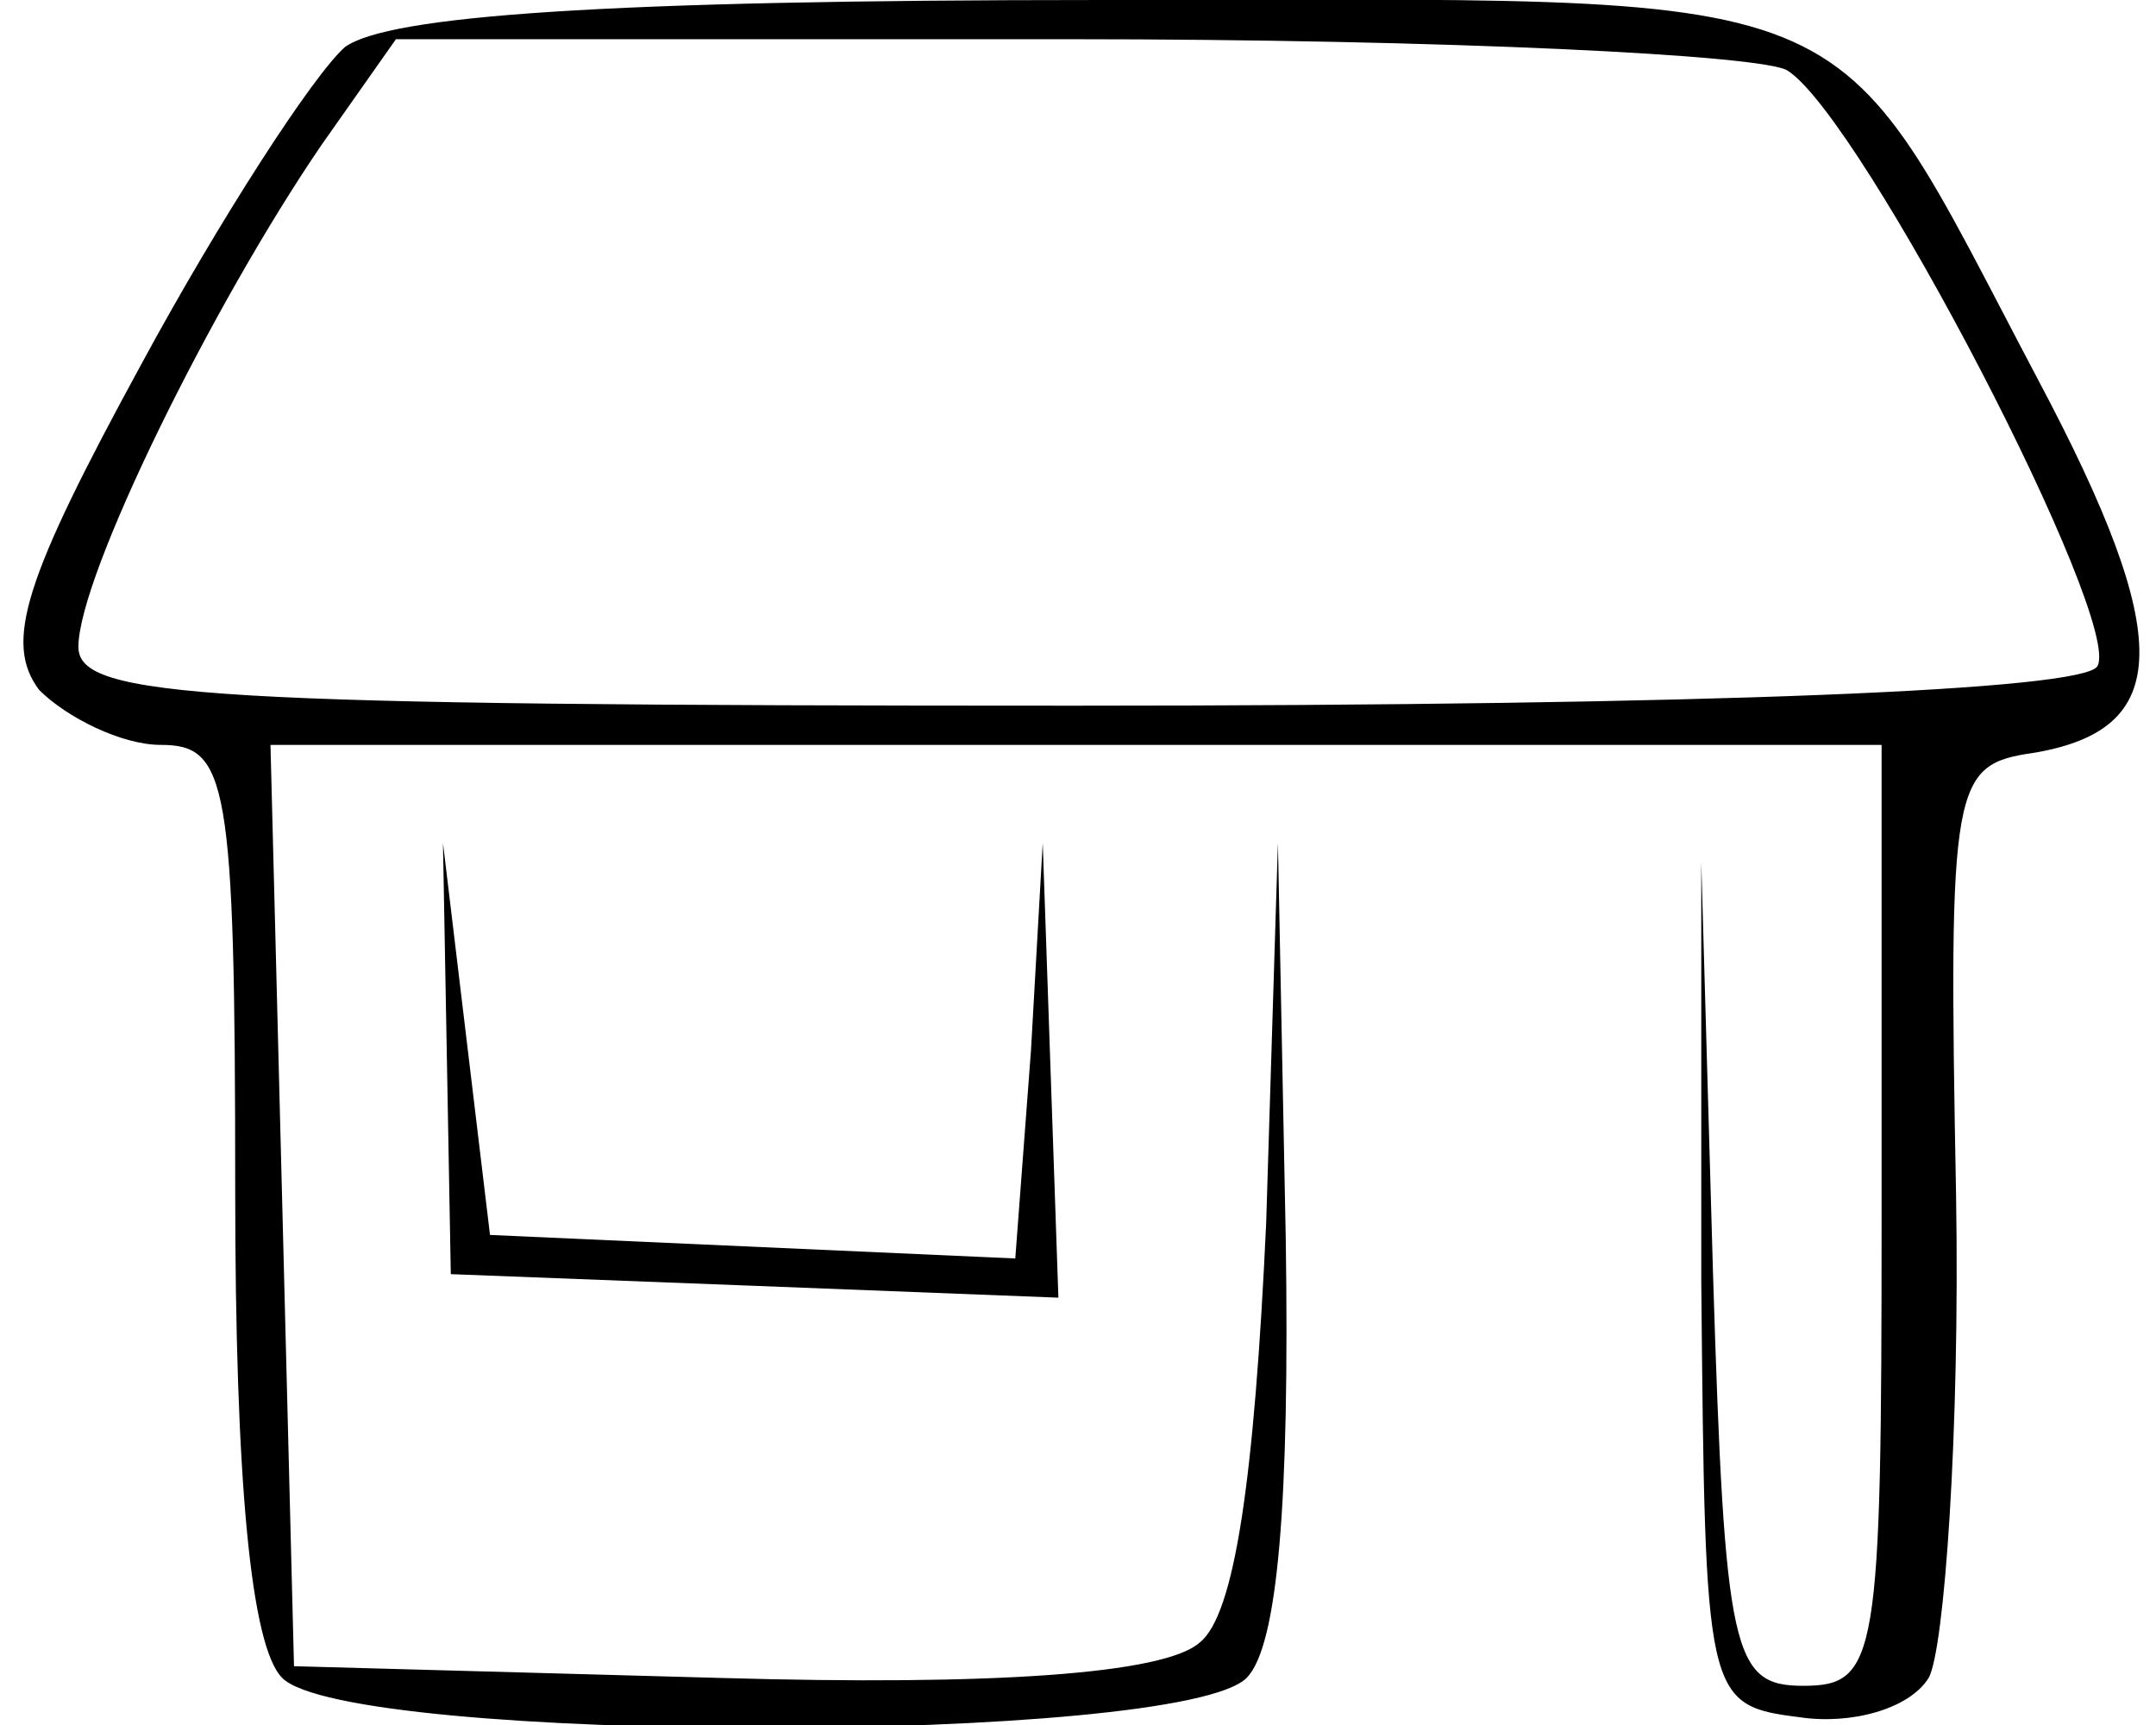 <?xml version="1.0" encoding="UTF-8" standalone="no"?>
<svg xmlns="http://www.w3.org/2000/svg" version="1.0" width="55pt" height="44pt" viewBox="0 0 55 44" preserveAspectRatio="xMidYMid meet">
  <g transform="translate(0,44) scale(0.1,-0.1)" fill="#000000" stroke="none">
    <path d="M88 428 c-8 -7 -32 -44 -52 -81 -30 -55 -35 -71 -26 -83 7 -7 21 -14 31 -14 17 0 19 -9 19 -113 0 -75 4 -117 12 -125 17 -17 229 -17 246 0 8 8 11 45 10 112 l-2 101 -3 -97 c-3 -65 -8 -100 -17 -107 -9 -8 -53 -11 -122 -9 l-109 3 -3 118 -3 117 206 0 205 0 0 -120 c0 -113 -1 -120 -20 -120 -18 0 -20 8 -23 105 l-3 105 0 -107 c1 -106 1 -108 25 -111 13 -2 28 2 33 10 4 7 8 63 7 123 -2 106 -1 110 20 113 35 6 36 29 1 95 -55 104 -39 97 -240 97 -126 0 -181 -4 -192 -12z m368 -6 c19 -12 86 -141 79 -152 -4 -6 -97 -10 -261 -10 -222 0 -254 2 -254 15 0 18 34 87 62 128 l19 27 172 0 c95 0 177 -4 183 -8z"></path>
    <path d="M114 170 l1 -55 78 -3 77 -3 -2 58 -2 58 -3 -53 -4 -53 -67 3 -67 3 -6 50 -6 50 1 -55z"></path>
  </g>
</svg>
